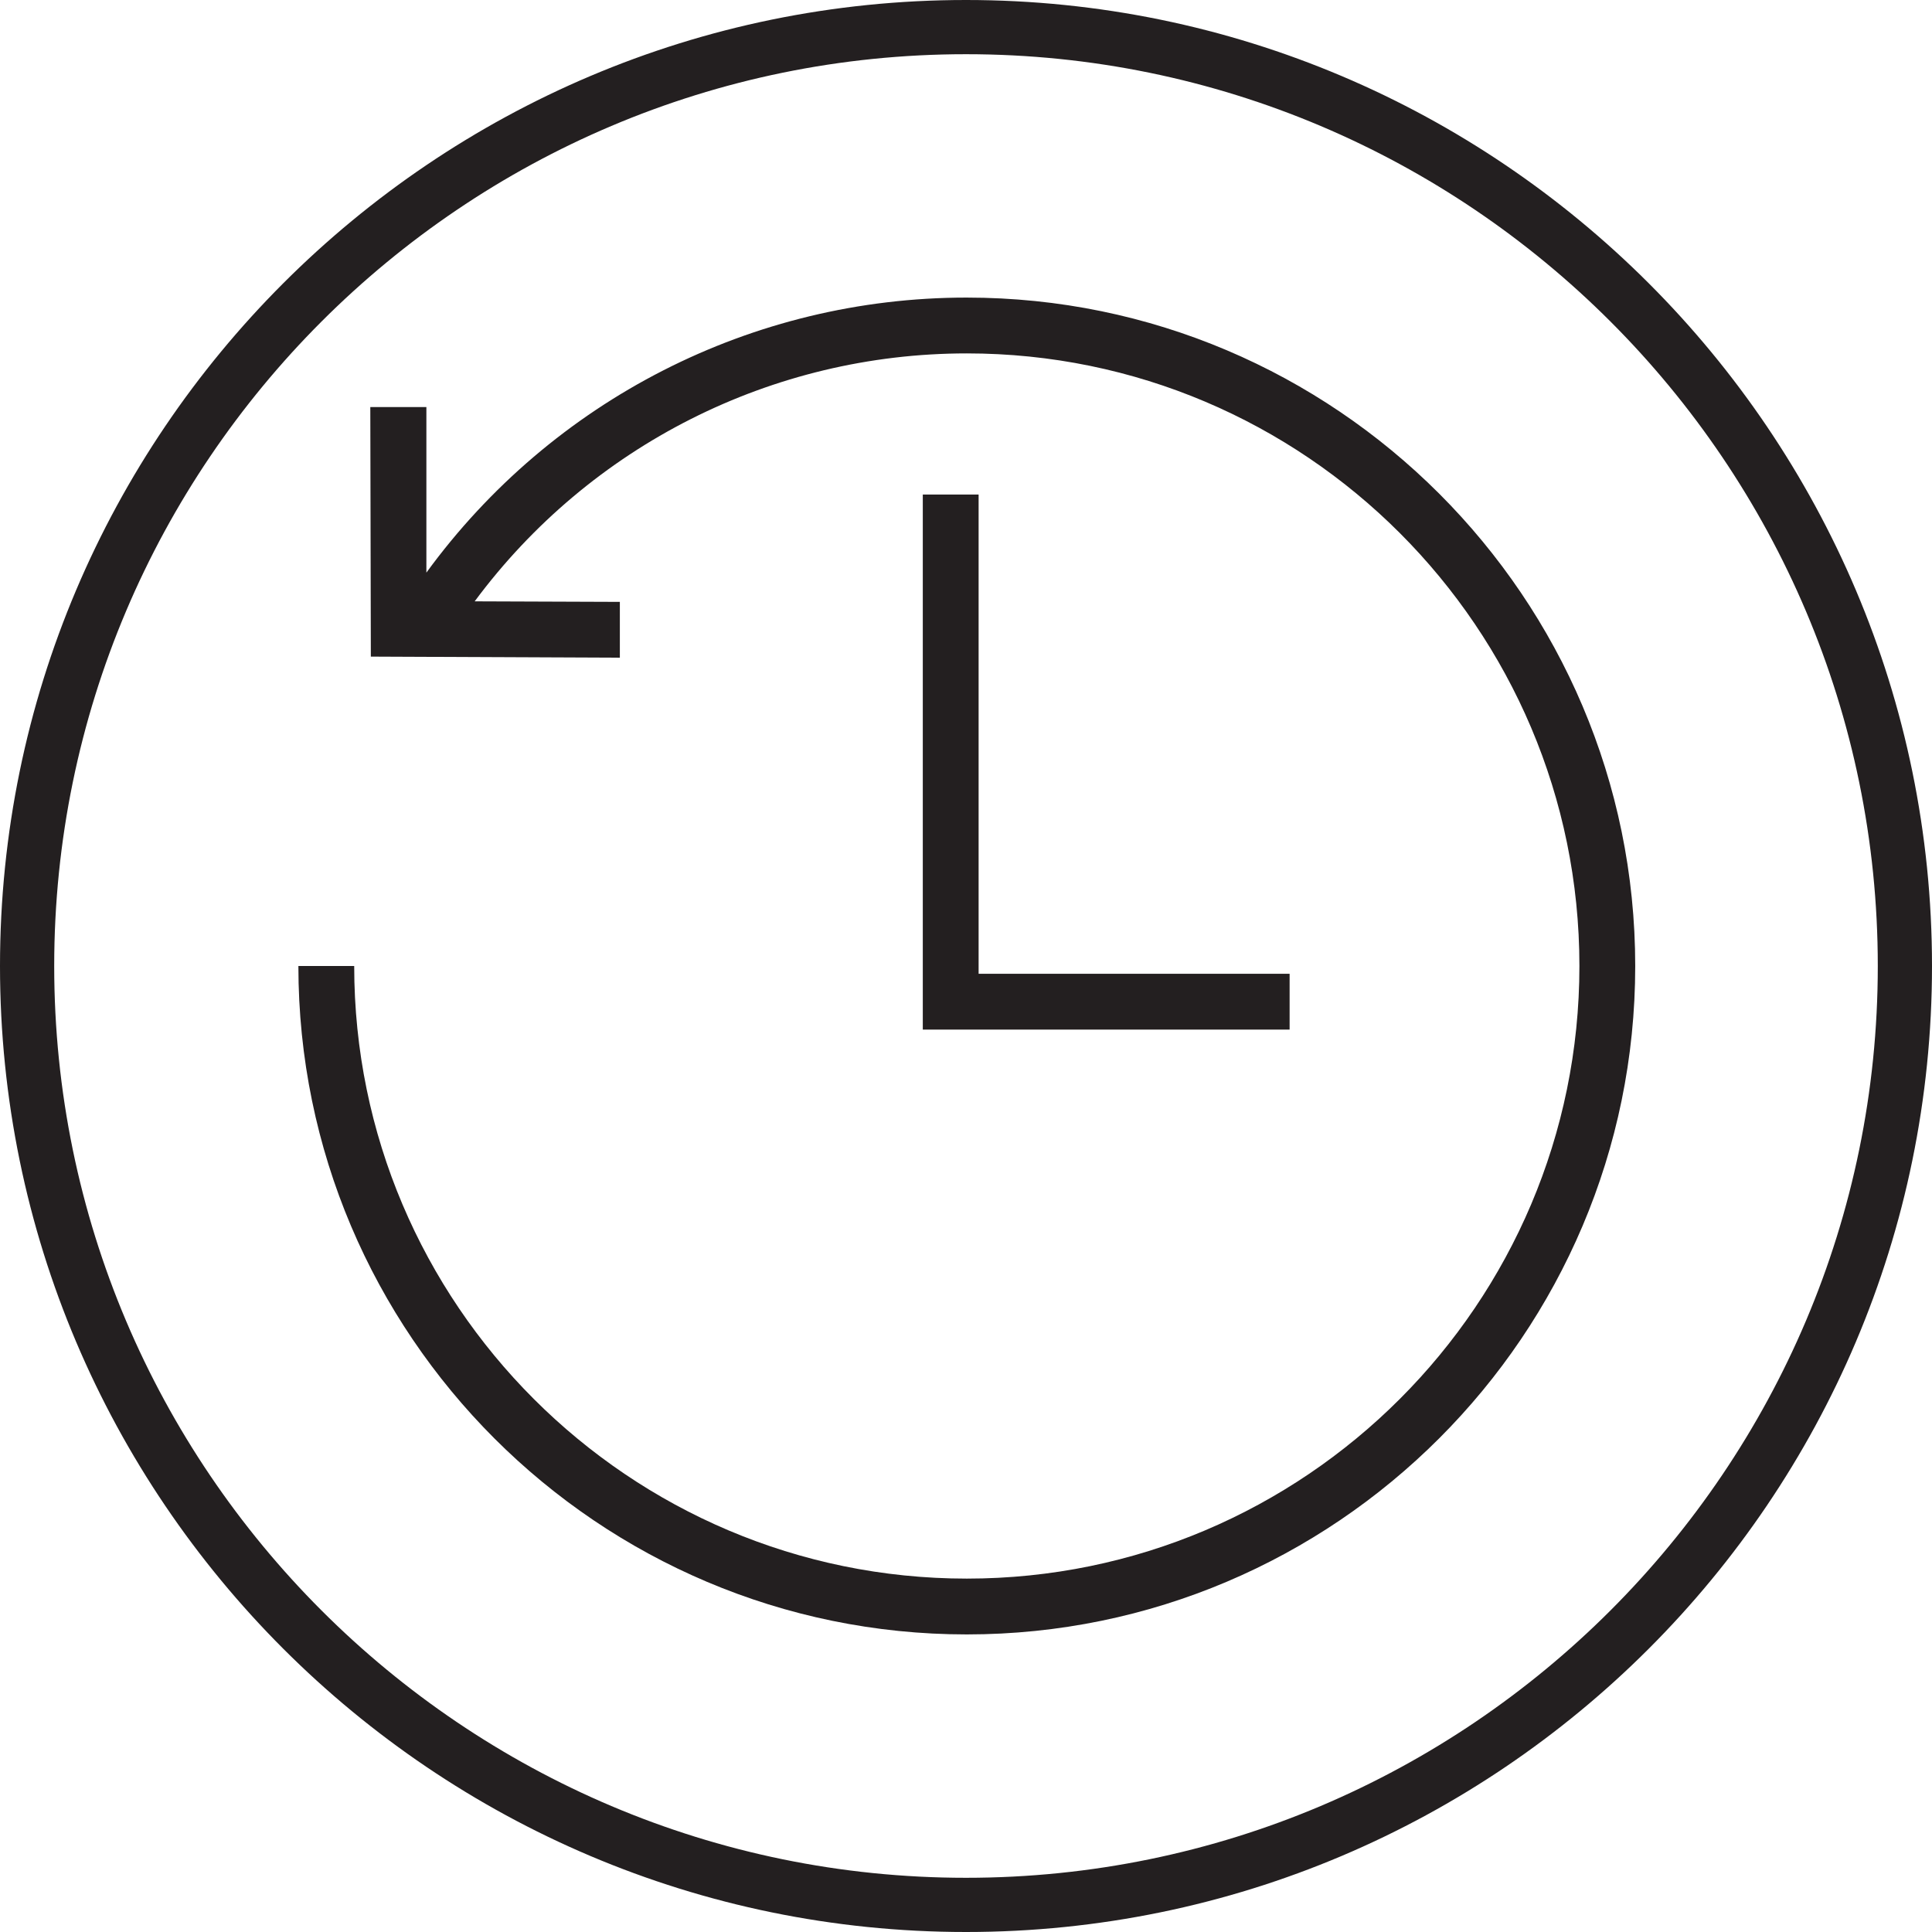 <?xml version="1.0" encoding="UTF-8"?>
<svg id="Layer_1" data-name="Layer 1" xmlns="http://www.w3.org/2000/svg" version="1.1" viewBox="0 0 72 72">
  <defs>
    <style>
      .cls-1 {
        fill: #231f20;
        stroke-width: 0px;
      }
    </style>
  </defs>
  <path class="cls-1" d="M36.02,11.09c-7.99,0-15.44,3.82-20.13,10.25v-6.17s-2.09,0-2.09,0l.02,9.3,9.28.04v-2.08s-5.41-.02-5.41-.02c4.3-5.8,11.08-9.24,18.34-9.24,12.59,0,22.83,10.24,22.83,22.83s-10.24,22.83-22.83,22.83-22.83-10.24-22.83-22.83h-2.08c0,13.74,11.18,24.91,24.91,24.91s24.91-11.18,24.91-24.91-11.18-24.91-24.91-24.91Z"/>
  <polygon class="cls-1" points="34.39 18.43 34.39 38.37 48.06 38.37 48.06 36.29 36.47 36.29 36.47 18.43 34.39 18.43"/>
  <path class="cls-1" d="M36,0C16.15,0,0,16.15,0,36s16.15,36,36,36,36-16.15,36-36S55.85,0,36,0ZM36,69.98c-18.74,0-33.98-15.24-33.98-33.98S17.26,2.02,36,2.02s33.98,15.24,33.98,33.98-15.24,33.98-33.98,33.98Z"/>
</svg>